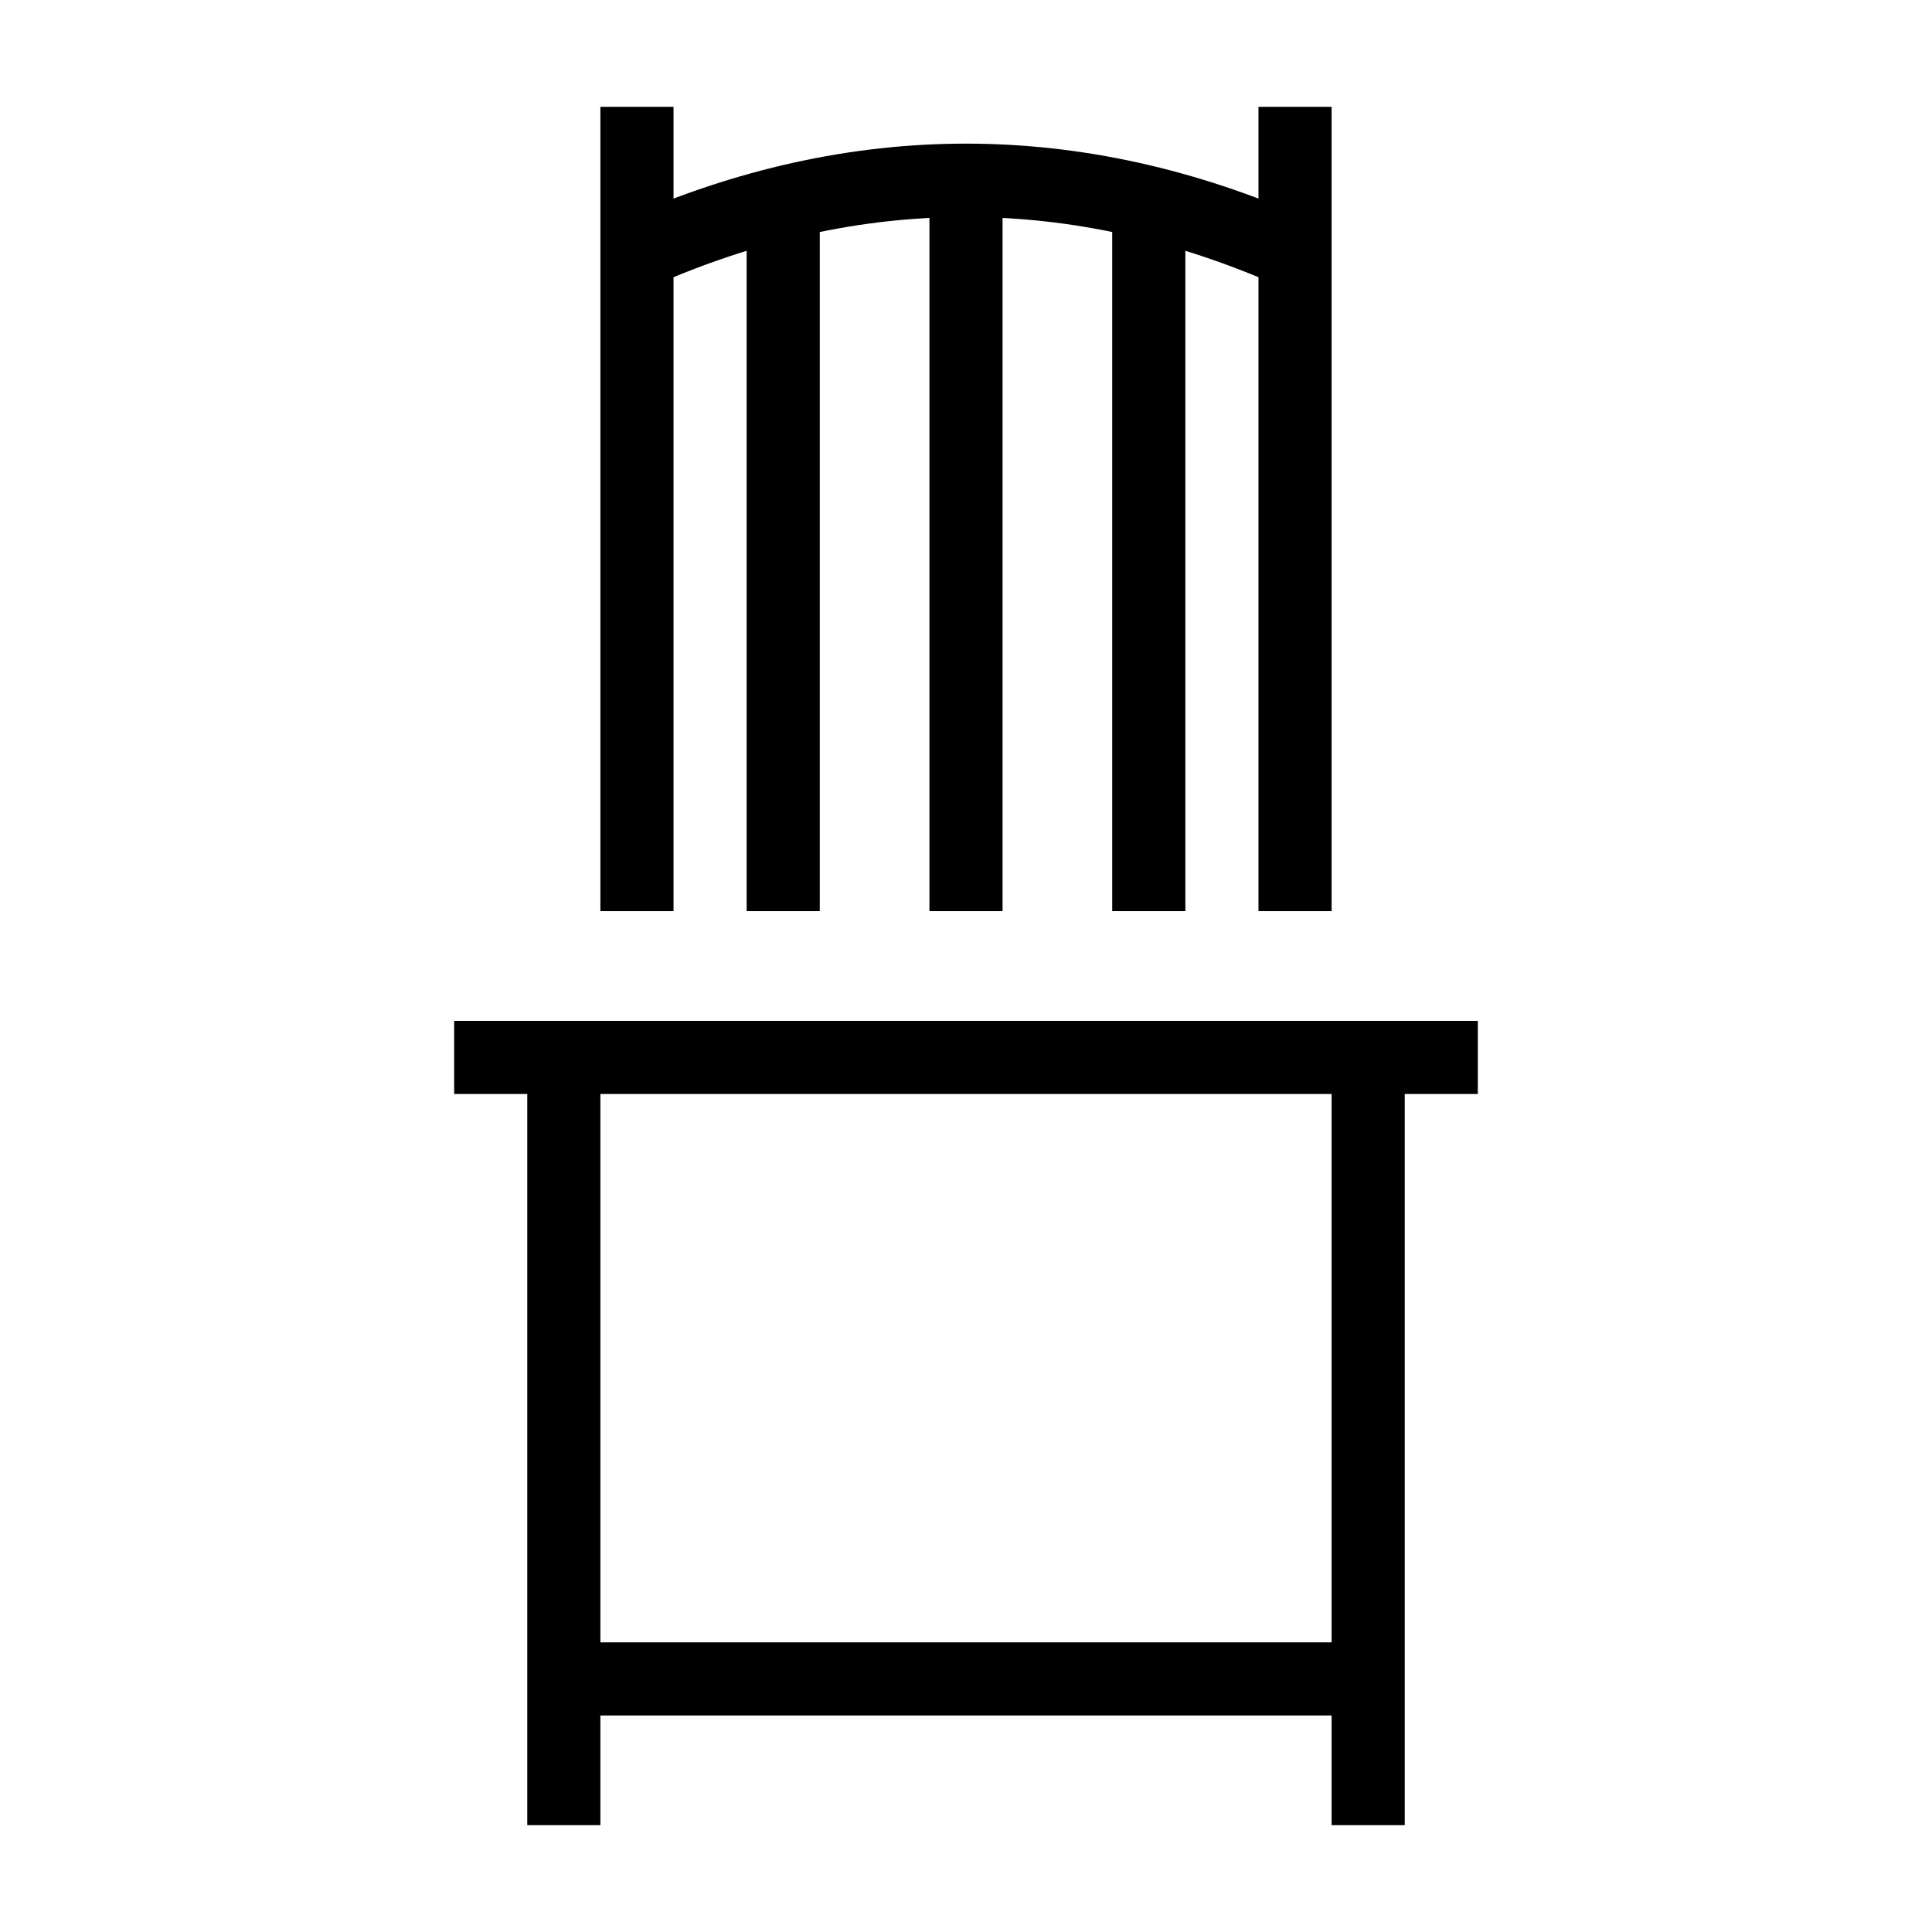 <?xml version="1.0" encoding="UTF-8"?>
<!-- Uploaded to: SVG Repo, www.svgrepo.com, Generator: SVG Repo Mixer Tools -->
<svg fill="#000000" width="800px" height="800px" version="1.1" viewBox="144 144 512 512" xmlns="http://www.w3.org/2000/svg">
 <g>
  <path d="m264.36 414.54h271.28v19.379h-271.28z"/>
  <path d="m283.73 424.23h19.379v203.46h-19.379z"/>
  <path d="m496.89 424.23h19.379v203.46h-19.379z"/>
  <path d="m303.11 172.31h19.379v213.15h-19.379z"/>
  <path d="m477.51 172.31h19.379v213.15h-19.379z"/>
  <path d="m438.75 201.39h19.379v184.07h-19.379z"/>
  <path d="m390.31 191.7h19.379v193.76h-19.379z"/>
  <path d="m341.87 201.39h19.379v184.07h-19.379z"/>
  <path d="m293.42 579.24h213.15v19.379h-213.15z"/>
  <path d="m483.26 219.93c-55.246-24.562-111.28-24.562-166.52 0l-7.871-17.711c60.469-26.871 121.8-26.871 182.27 0z"/>
 </g>
</svg>